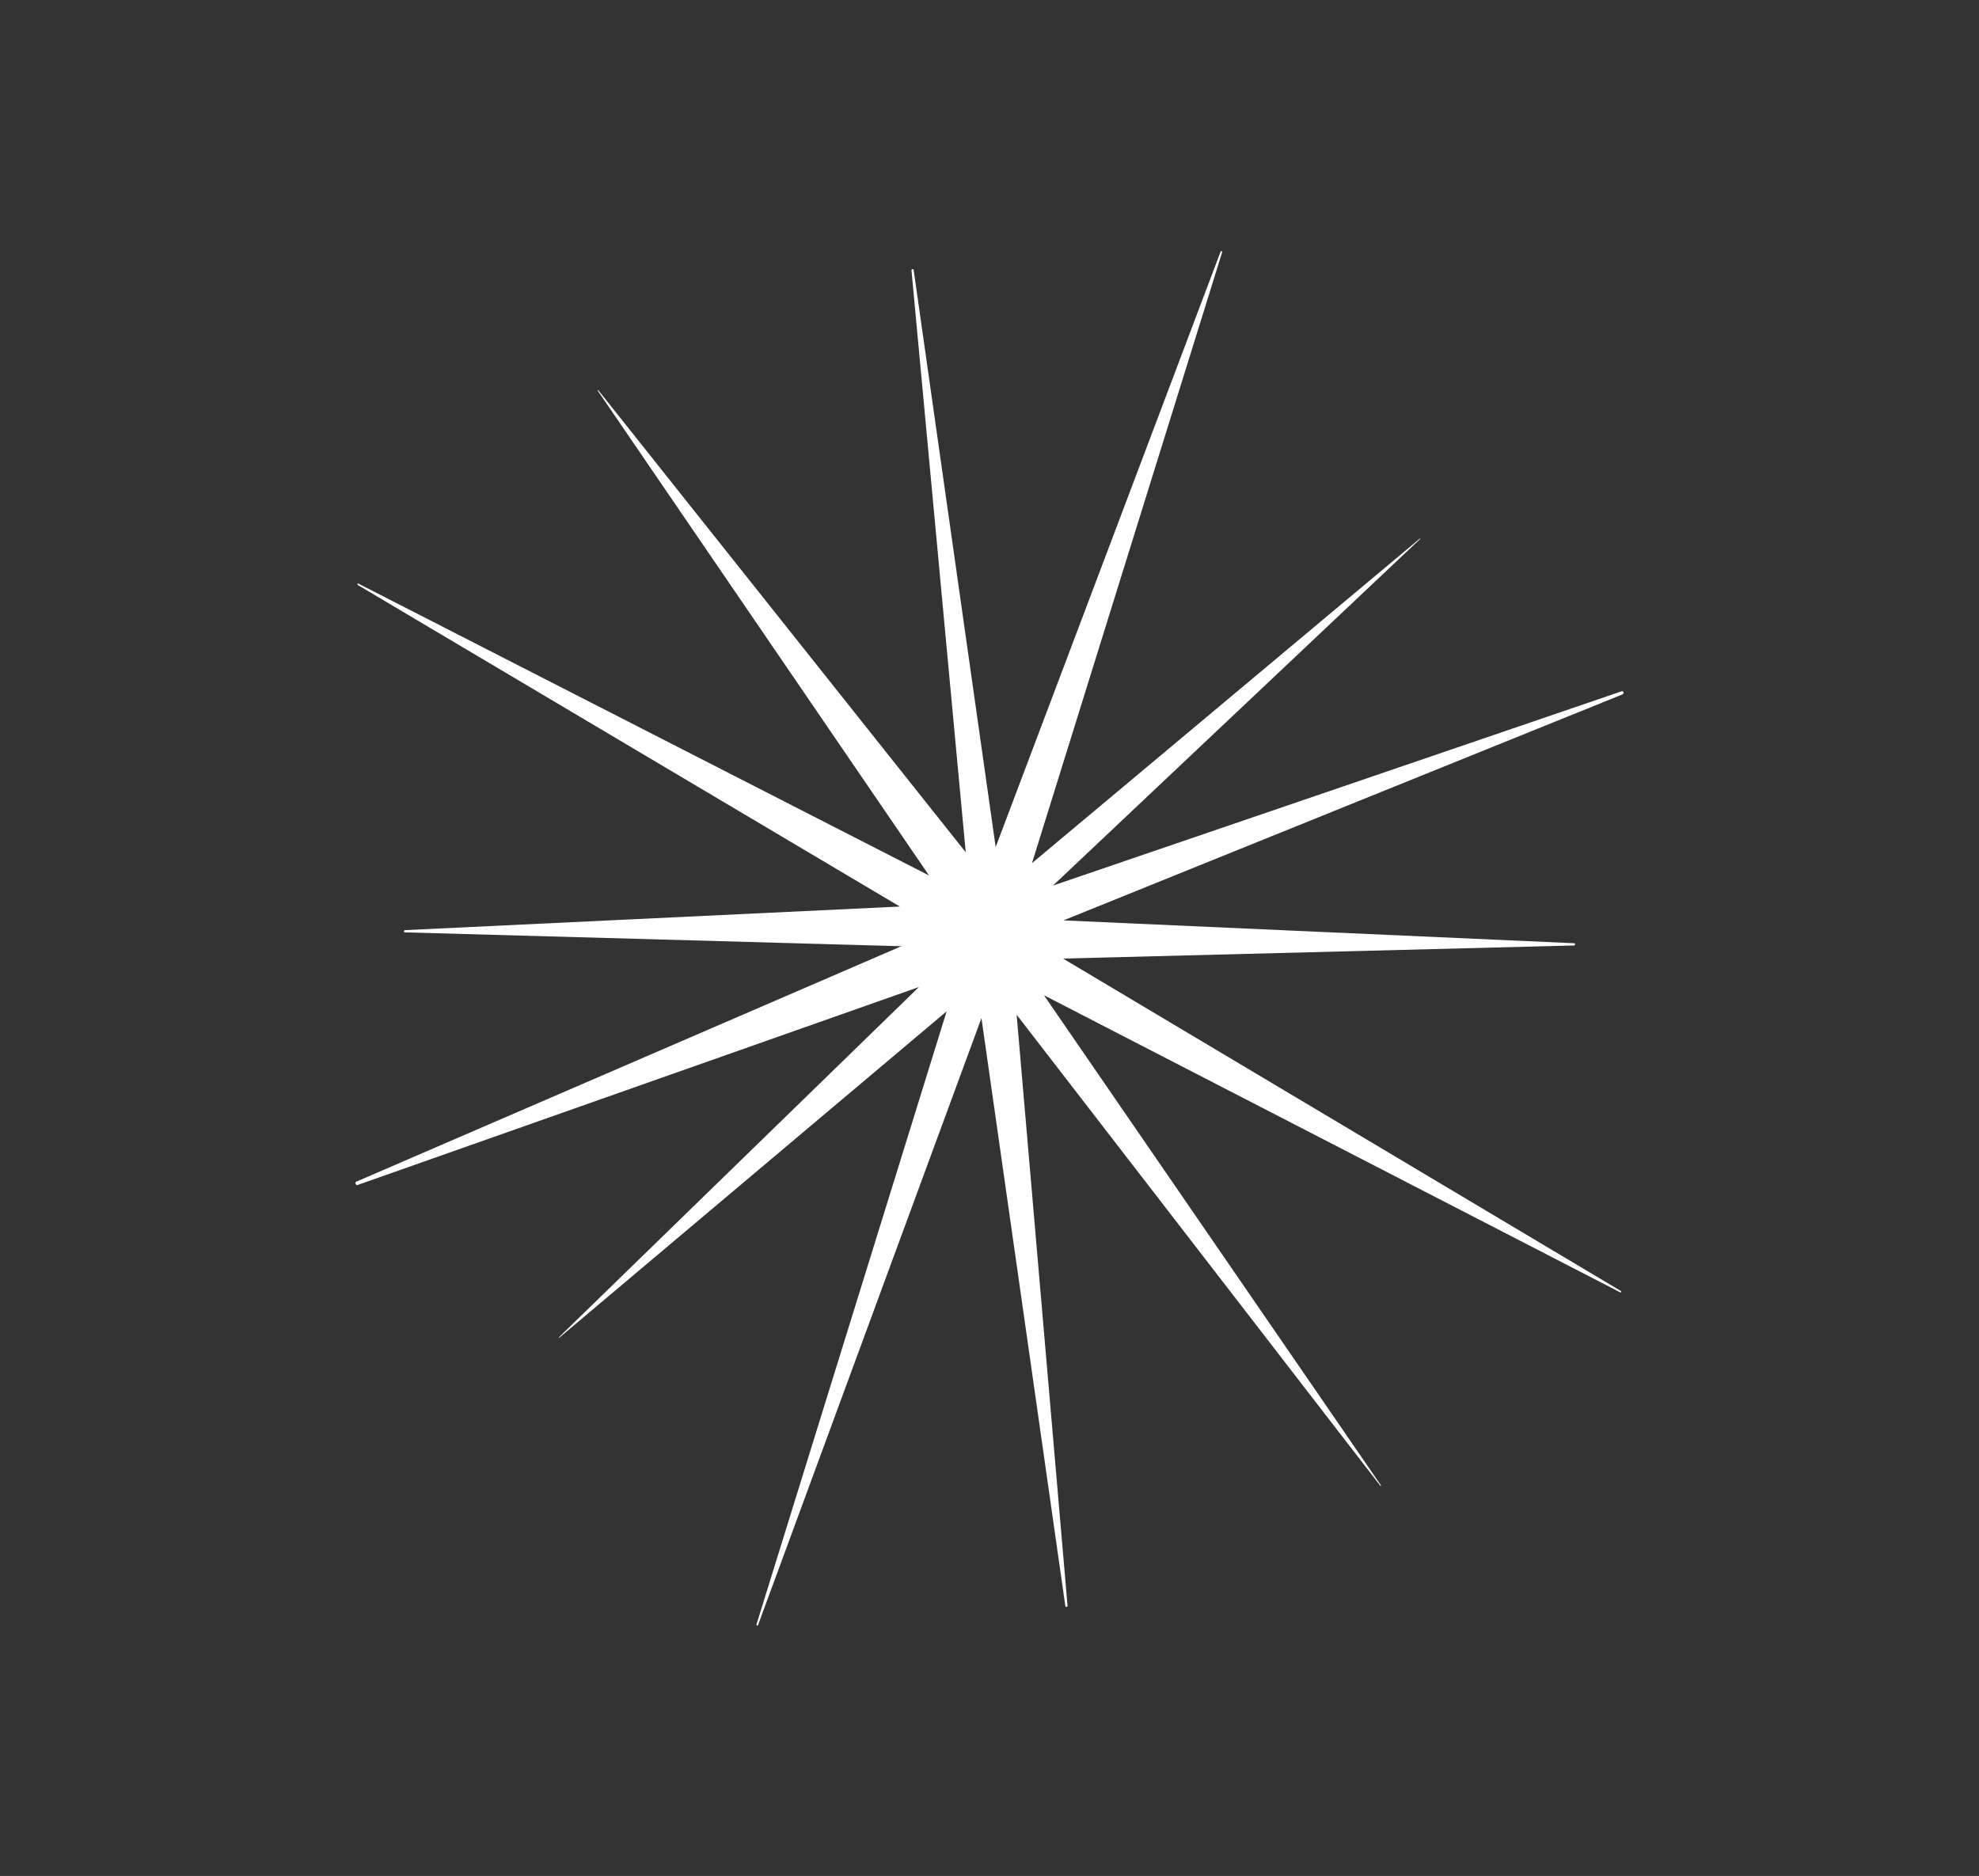 <svg xmlns="http://www.w3.org/2000/svg" xmlns:xlink="http://www.w3.org/1999/xlink" id="Layer_1" x="0px" y="0px" viewBox="0 0 528.7 501.2" style="enable-background:new 0 0 528.7 501.2;" xml:space="preserve"><rect x="0" y="0" width="528.7" height="501.2" fill="#333333" stroke="none"/><style type="text/css">	.st0{fill:#FFFFFF;}</style><path class="st0" d="M433.7,184.9c-0.1-0.2-0.3-0.3-0.5-0.2l-151.9,51.9l98.1-92.6l0-0.1c0,0-0.1-0.1-0.1,0c0,0,0,0,0,0l-103.6,86.7 l50.8-163.2c0-0.1,0-0.2-0.1-0.3c-0.1,0-0.1,0-0.2,0c0,0-0.1,0.1-0.1,0.1L266,226.3L244.1,72.2c0-0.2-0.1-0.3-0.3-0.3 c0,0-0.1,0-0.1,0c-0.1,0.1-0.2,0.2-0.2,0.3L258,227.7l-98.2-123.5l-0.1,0c0,0,0,0.1,0,0.2l88.5,129.5L95.7,155.9c0,0-0.1,0-0.1,0 c-0.1,0-0.1,0.1-0.1,0.1c0,0.1,0,0.2,0.1,0.3l144.8,85.9l-132.2,6.3c0,0,0,0-0.1,0c-0.1,0.1-0.2,0.2-0.2,0.3c0,0.2,0.1,0.3,0.3,0.3 l132.6,3.7L95.2,315.7c-0.2,0.1-0.3,0.3-0.2,0.6h0c0.1,0.2,0.3,0.4,0.5,0.3c0,0,0,0,0,0l150-52.9l-96.2,93.6l0,0.1 c0,0,0.1,0.1,0.1,0c0,0,0,0,0,0l103.5-87.2l-50.8,163.8c0,0.1,0,0.2,0.1,0.3c0.1,0,0.1,0,0.2,0c0,0,0.1-0.1,0.1-0.1L262.2,272 L284.6,429c0,0.2,0.1,0.3,0.3,0.3c0,0,0.1,0,0.1,0c0.1-0.1,0.2-0.2,0.2-0.3l-13.6-157.9L368.8,397l0.1,0c0,0,0-0.1,0-0.2l-90-130.9 l154,79.4c0,0,0.1,0,0.1,0c0,0,0.1-0.1,0.1-0.1c0-0.1,0-0.2-0.1-0.3l-149-88.8l136.5-3.5c0,0,0.1,0,0.1,0c0.1-0.1,0.2-0.2,0.2-0.3 c0-0.2-0.1-0.3-0.3-0.3l-136.4-6.1l149.4-60.4C433.7,185.4,433.8,185.1,433.7,184.9z"></path></svg>